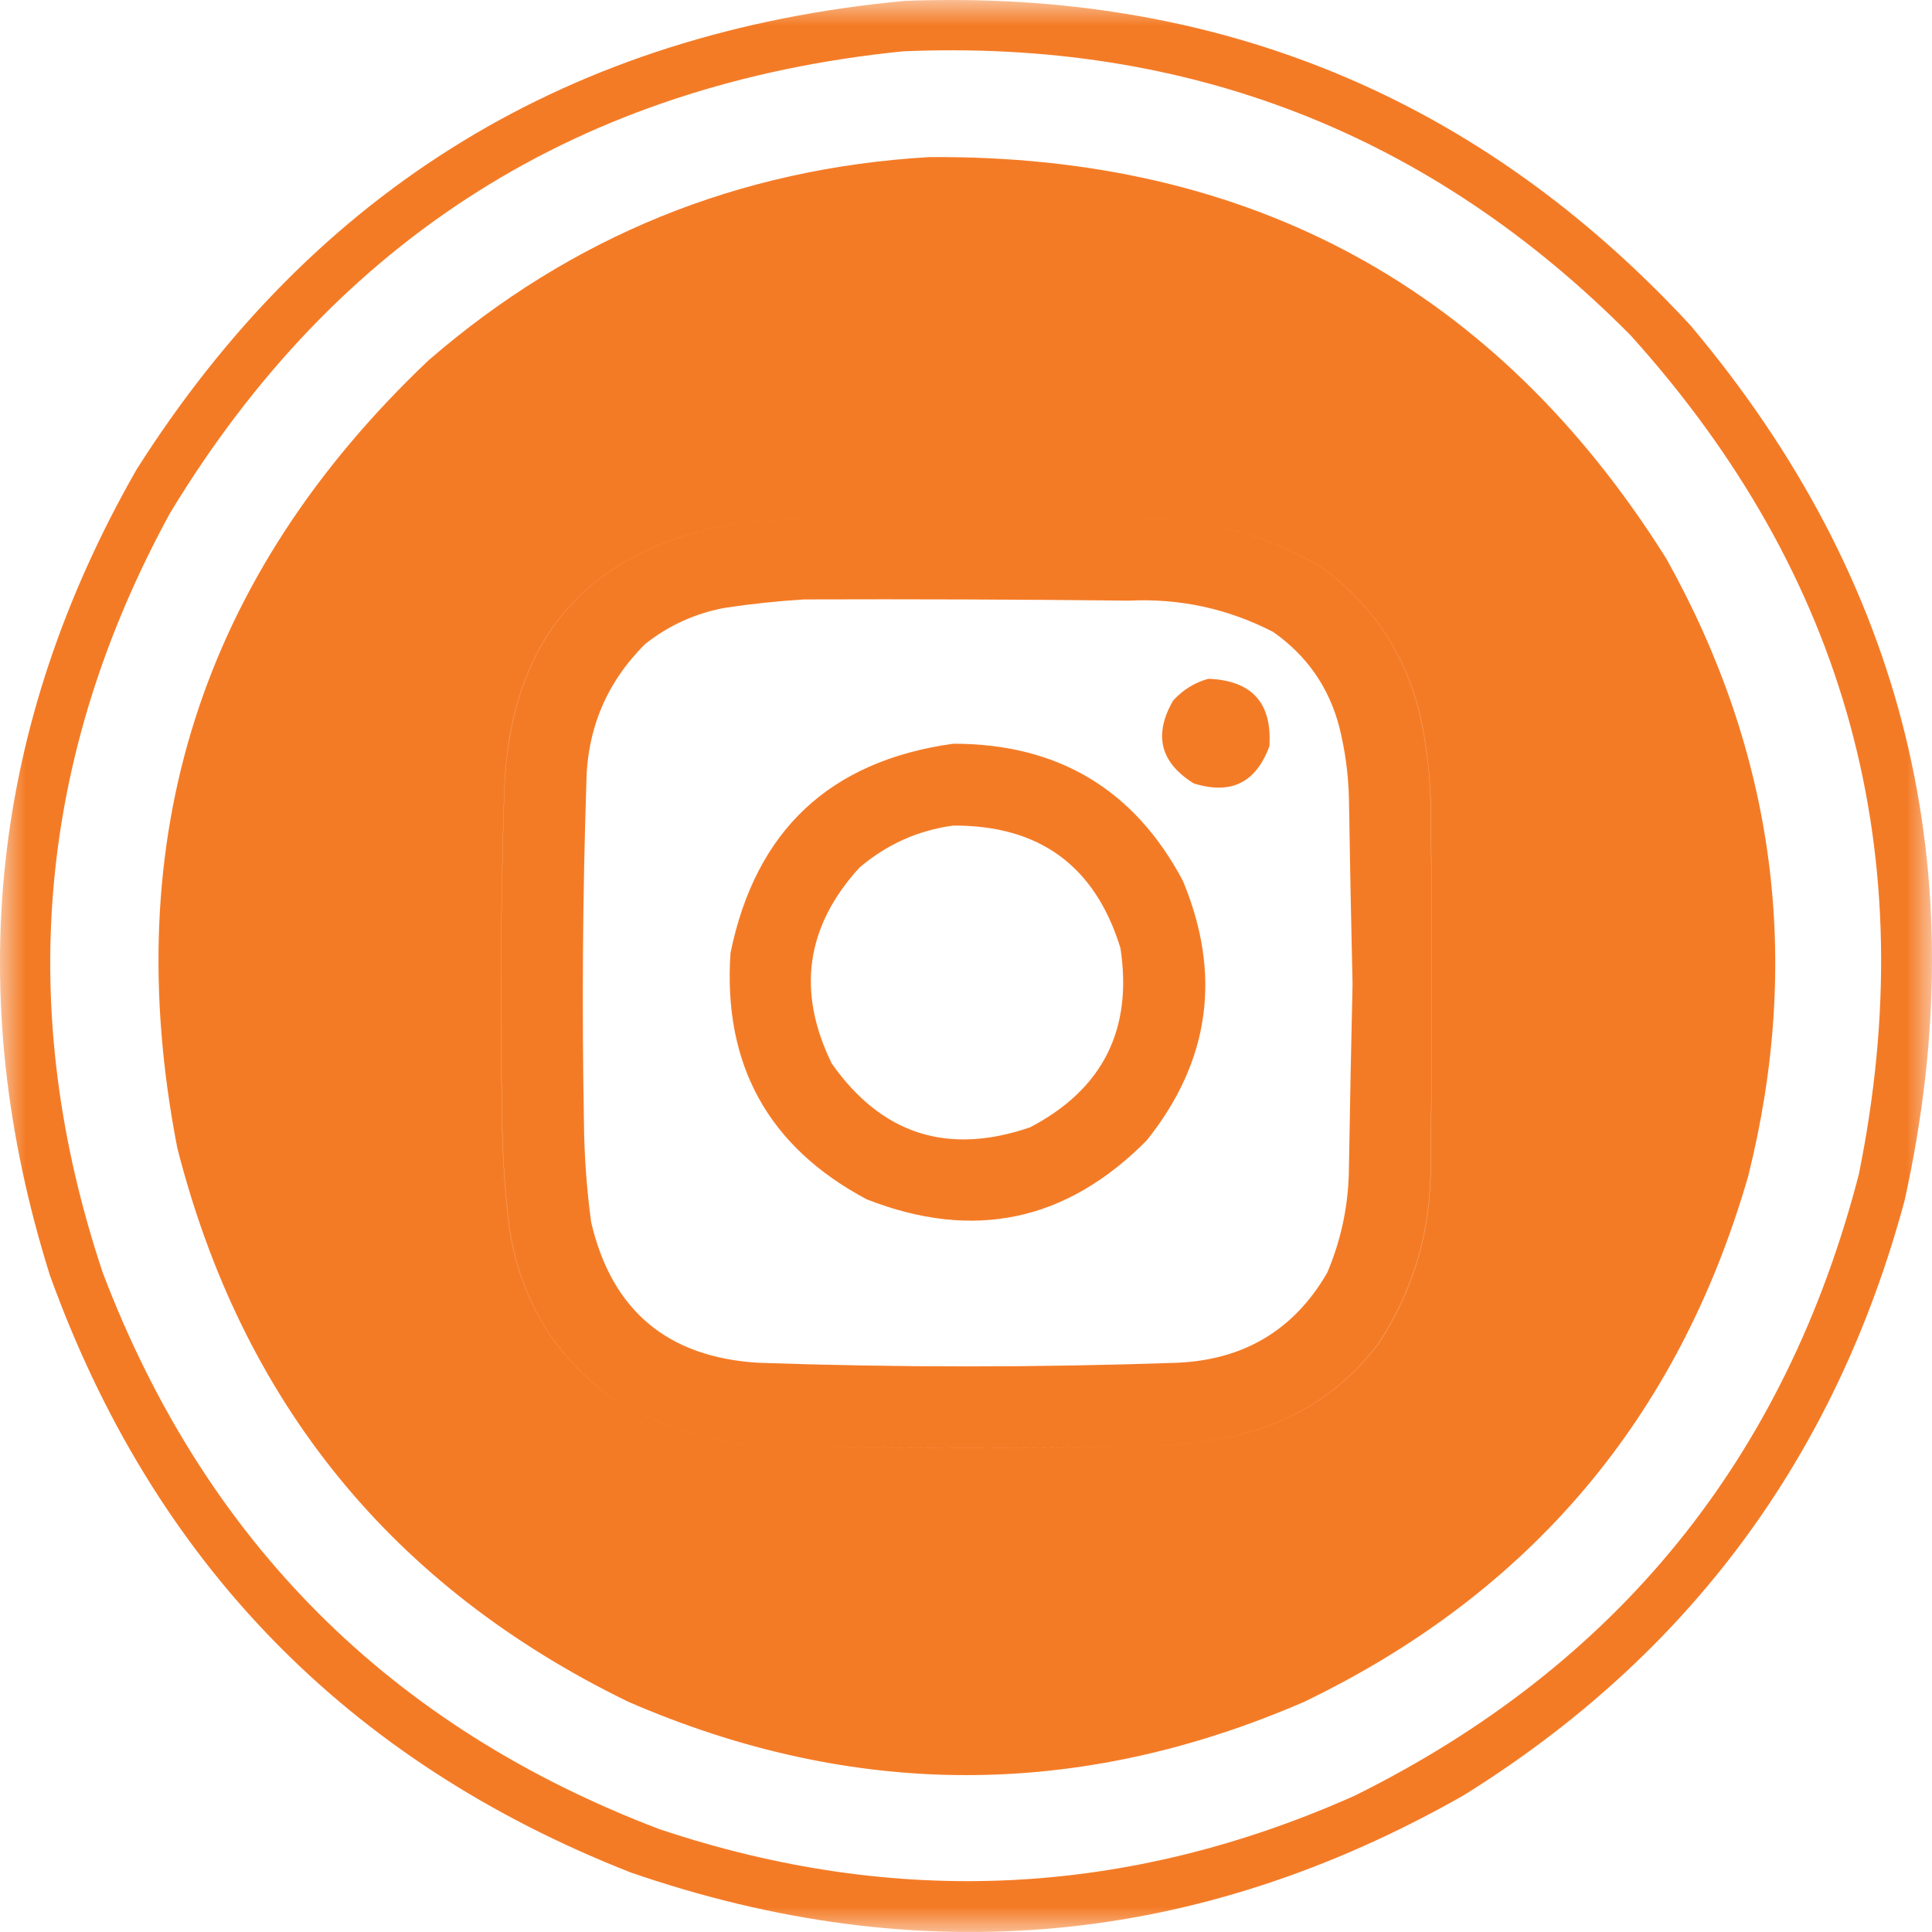 <svg width="38" height="38" viewBox="0 0 38 38" fill="none" xmlns="http://www.w3.org/2000/svg">
<g clip-path="url(#clip0_150_1509)">
<mask id="mask0_150_1509" style="mask-type:luminance" maskUnits="userSpaceOnUse" x="0" y="0" width="38" height="38">
<path d="M38 0H0V38H38V0Z" fill="white"/>
</mask>
<g mask="url(#mask0_150_1509)">
<path opacity="0.986" fill-rule="evenodd" clip-rule="evenodd" d="M17.801 0.017C23.95 -0.215 29.1 1.913 33.25 6.401C37.483 11.427 38.887 17.165 37.461 23.613C36.099 28.665 33.205 32.567 28.779 35.317C23.553 38.287 18.096 38.791 12.407 36.83C6.823 34.638 3.014 30.721 0.98 25.079C-0.755 19.547 -0.187 14.267 2.684 9.238C6.195 3.703 11.235 0.629 17.801 0.017ZM17.754 1.01C23.365 0.769 28.136 2.629 32.067 6.59C36.334 11.318 37.833 16.819 36.562 23.093C35.117 28.682 31.812 32.757 26.649 35.317C22.179 37.313 17.621 37.533 12.975 35.979C7.683 33.969 4.032 30.32 2.021 25.032C0.292 19.856 0.734 14.875 3.346 10.089C6.623 4.679 11.425 1.653 17.754 1.01ZM15.861 10.184C17.975 10.176 20.088 10.184 22.202 10.207C23.559 10.153 24.821 10.468 25.987 11.153C27.02 11.903 27.674 12.904 27.951 14.156C28.062 14.686 28.125 15.222 28.14 15.764C28.171 18.144 28.171 20.524 28.14 22.904C28.152 24.197 27.805 25.379 27.099 26.451C26.343 27.424 25.357 28.03 24.142 28.271C23.517 28.39 22.886 28.453 22.249 28.46C20.104 28.492 17.959 28.492 15.814 28.46C14.496 28.503 13.266 28.203 12.123 27.562C10.934 26.723 10.232 25.58 10.018 24.134C9.93 23.411 9.882 22.686 9.876 21.958C9.836 19.783 9.852 17.607 9.923 15.433C10.076 12.522 11.582 10.812 14.442 10.302C14.922 10.262 15.395 10.223 15.861 10.184ZM23.763 13.352C24.623 13.384 25.025 13.825 24.97 14.676C24.707 15.395 24.21 15.639 23.479 15.409C22.821 14.998 22.687 14.454 23.077 13.778C23.269 13.568 23.497 13.426 23.763 13.352ZM18.747 14.629C20.804 14.627 22.31 15.526 23.266 17.324C24.037 19.171 23.8 20.873 22.556 22.431C20.976 24.027 19.139 24.413 17.044 23.59C15.112 22.557 14.22 20.941 14.371 18.743C14.863 16.336 16.322 14.964 18.747 14.629ZM18.272 3.09C24.6 3.04 29.434 5.672 32.774 10.987C34.916 14.823 35.452 18.874 34.383 23.14C33.012 27.884 30.102 31.328 25.653 33.472C21.221 35.395 16.79 35.395 12.358 33.472C7.716 31.213 4.759 27.58 3.486 22.573C2.307 16.492 3.955 11.33 8.43 7.086C11.252 4.644 14.533 3.312 18.272 3.09ZM15.859 10.184C15.393 10.223 14.92 10.262 14.44 10.302C11.58 10.812 10.073 12.522 9.921 15.432C9.85 17.607 9.834 19.782 9.873 21.958C9.88 22.686 9.927 23.411 10.015 24.133C10.23 25.58 10.932 26.723 12.121 27.561C13.264 28.203 14.494 28.503 15.812 28.46C17.957 28.491 20.102 28.491 22.247 28.46C22.883 28.453 23.514 28.39 24.139 28.271C25.355 28.03 26.341 27.423 27.096 26.45C27.802 25.378 28.149 24.196 28.137 22.904C28.169 20.524 28.169 18.143 28.137 15.763C28.123 15.222 28.06 14.686 27.948 14.156C27.672 12.903 27.017 11.902 25.985 11.153C24.819 10.468 23.557 10.152 22.199 10.207C20.086 10.184 17.973 10.176 15.859 10.184ZM23.761 13.352C23.495 13.426 23.266 13.568 23.075 13.777C22.684 14.454 22.819 14.998 23.477 15.409C24.208 15.639 24.704 15.394 24.967 14.676C25.023 13.825 24.62 13.383 23.761 13.352ZM18.745 14.629C16.32 14.964 14.861 16.335 14.368 18.742C14.218 20.941 15.109 22.557 17.042 23.589C19.136 24.413 20.974 24.027 22.554 22.431C23.798 20.873 24.035 19.171 23.264 17.324C22.308 15.525 20.802 14.627 18.745 14.629ZM15.815 11.79C17.944 11.783 20.073 11.79 22.202 11.814C23.206 11.766 24.152 11.971 25.041 12.429C25.703 12.893 26.137 13.516 26.342 14.297C26.458 14.762 26.522 15.235 26.532 15.715C26.551 16.929 26.575 18.143 26.603 19.356C26.575 20.554 26.552 21.752 26.532 22.95C26.529 23.673 26.387 24.366 26.106 25.031C25.455 26.157 24.469 26.748 23.148 26.804C20.404 26.899 17.66 26.899 14.915 26.804C13.127 26.696 12.031 25.773 11.627 24.038C11.538 23.379 11.491 22.717 11.485 22.052C11.445 19.845 11.46 17.638 11.532 15.431C11.542 14.345 11.928 13.423 12.692 12.665C13.151 12.302 13.671 12.065 14.253 11.956C14.778 11.877 15.299 11.822 15.815 11.79ZM23.764 13.351C23.498 13.425 23.269 13.567 23.078 13.776C22.687 14.453 22.821 14.997 23.48 15.408C24.21 15.638 24.707 15.393 24.97 14.675C25.026 13.824 24.623 13.382 23.764 13.351ZM18.748 14.628C16.322 14.963 14.863 16.334 14.371 18.742C14.221 20.94 15.112 22.556 17.045 23.588C19.139 24.412 20.977 24.026 22.557 22.43C23.801 20.872 24.037 19.17 23.267 17.323C22.311 15.524 20.805 14.626 18.748 14.628ZM18.749 16.238C20.447 16.23 21.543 17.034 22.038 18.649C22.282 20.25 21.69 21.424 20.263 22.172C18.642 22.73 17.34 22.312 16.36 20.919C15.667 19.506 15.849 18.221 16.904 17.065C17.442 16.607 18.057 16.332 18.749 16.238Z" fill="#F47A24"/>
</g>
</g>
<defs>
<clipPath id="clip0_150_1509">
<rect width="38" height="38" fill="white"/>
</clipPath>
</defs>
</svg>
